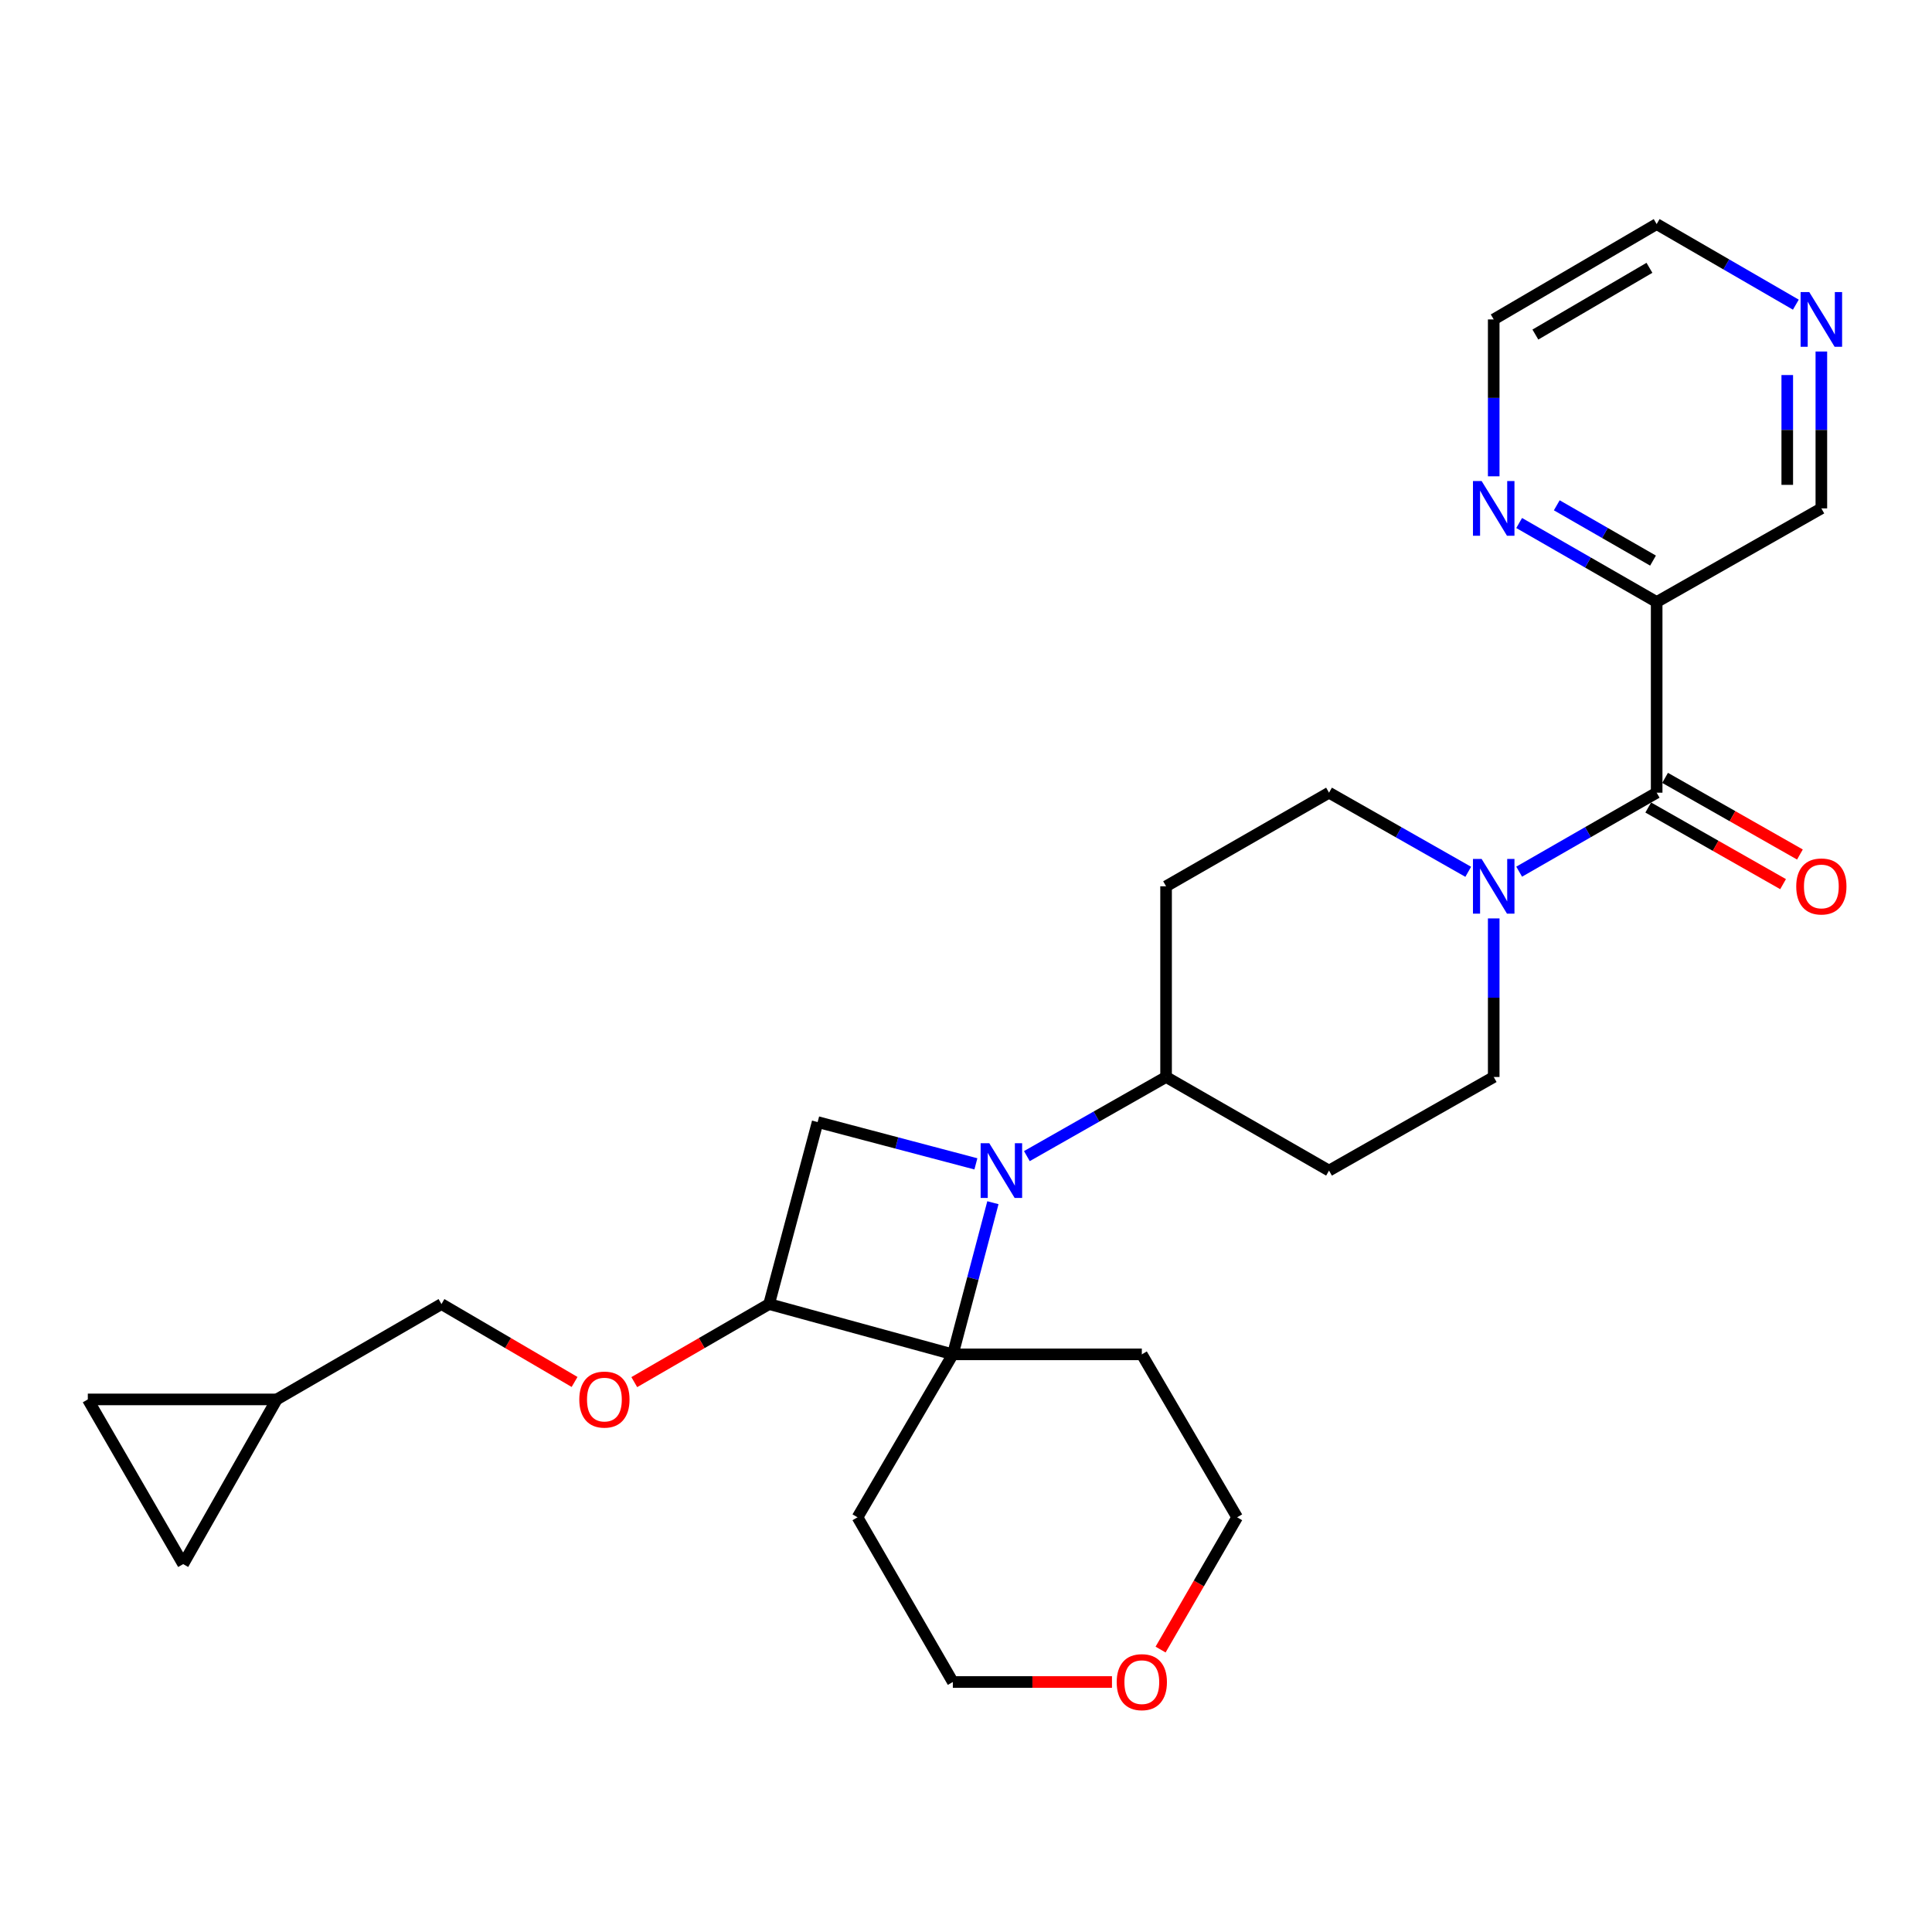 <?xml version='1.0' encoding='iso-8859-1'?>
<svg version='1.1' baseProfile='full'
              xmlns='http://www.w3.org/2000/svg'
                      xmlns:rdkit='http://www.rdkit.org/xml'
                      xmlns:xlink='http://www.w3.org/1999/xlink'
                  xml:space='preserve'
width='1000px' height='1000px' viewBox='0 0 1000 1000'>
<!-- END OF HEADER -->
<rect style='opacity:1.0;fill:#FFFFFF;stroke:none' width='1000' height='1000' x='0' y='0'> </rect>
<path class='bond-0' d='M 513.926,622.517 L 503.558,661.765' style='fill:none;fill-rule:evenodd;stroke:#0000FF;stroke-width:6px;stroke-linecap:butt;stroke-linejoin:miter;stroke-opacity:1' />
<path class='bond-0' d='M 503.558,661.765 L 493.19,701.013' style='fill:none;fill-rule:evenodd;stroke:#000000;stroke-width:6px;stroke-linecap:butt;stroke-linejoin:miter;stroke-opacity:1' />
<path class='bond-1' d='M 505.118,602.412 L 464.164,591.596' style='fill:none;fill-rule:evenodd;stroke:#0000FF;stroke-width:6px;stroke-linecap:butt;stroke-linejoin:miter;stroke-opacity:1' />
<path class='bond-1' d='M 464.164,591.596 L 423.211,580.78' style='fill:none;fill-rule:evenodd;stroke:#000000;stroke-width:6px;stroke-linecap:butt;stroke-linejoin:miter;stroke-opacity:1' />
<path class='bond-2' d='M 531.508,598.4 L 567.534,577.924' style='fill:none;fill-rule:evenodd;stroke:#0000FF;stroke-width:6px;stroke-linecap:butt;stroke-linejoin:miter;stroke-opacity:1' />
<path class='bond-2' d='M 567.534,577.924 L 603.56,557.448' style='fill:none;fill-rule:evenodd;stroke:#000000;stroke-width:6px;stroke-linecap:butt;stroke-linejoin:miter;stroke-opacity:1' />
<path class='bond-3' d='M 493.19,701.013 L 443.848,785.354' style='fill:none;fill-rule:evenodd;stroke:#000000;stroke-width:6px;stroke-linecap:butt;stroke-linejoin:miter;stroke-opacity:1' />
<path class='bond-4' d='M 493.19,701.013 L 591.002,701.013' style='fill:none;fill-rule:evenodd;stroke:#000000;stroke-width:6px;stroke-linecap:butt;stroke-linejoin:miter;stroke-opacity:1' />
<path class='bond-5' d='M 493.19,701.013 L 398.084,674.984' style='fill:none;fill-rule:evenodd;stroke:#000000;stroke-width:6px;stroke-linecap:butt;stroke-linejoin:miter;stroke-opacity:1' />
<path class='bond-6' d='M 857.486,410.294 L 821.901,430.736' style='fill:none;fill-rule:evenodd;stroke:#000000;stroke-width:6px;stroke-linecap:butt;stroke-linejoin:miter;stroke-opacity:1' />
<path class='bond-6' d='M 821.901,430.736 L 786.316,451.177' style='fill:none;fill-rule:evenodd;stroke:#0000FF;stroke-width:6px;stroke-linecap:butt;stroke-linejoin:miter;stroke-opacity:1' />
<path class='bond-7' d='M 857.486,410.294 L 857.486,311.6' style='fill:none;fill-rule:evenodd;stroke:#000000;stroke-width:6px;stroke-linecap:butt;stroke-linejoin:miter;stroke-opacity:1' />
<path class='bond-8' d='M 853.126,417.965 L 888.022,437.799' style='fill:none;fill-rule:evenodd;stroke:#000000;stroke-width:6px;stroke-linecap:butt;stroke-linejoin:miter;stroke-opacity:1' />
<path class='bond-8' d='M 888.022,437.799 L 922.918,457.633' style='fill:none;fill-rule:evenodd;stroke:#FF0000;stroke-width:6px;stroke-linecap:butt;stroke-linejoin:miter;stroke-opacity:1' />
<path class='bond-8' d='M 861.846,402.623 L 896.742,422.457' style='fill:none;fill-rule:evenodd;stroke:#000000;stroke-width:6px;stroke-linecap:butt;stroke-linejoin:miter;stroke-opacity:1' />
<path class='bond-8' d='M 896.742,422.457 L 931.638,442.291' style='fill:none;fill-rule:evenodd;stroke:#FF0000;stroke-width:6px;stroke-linecap:butt;stroke-linejoin:miter;stroke-opacity:1' />
<path class='bond-9' d='M 398.084,674.984 L 423.211,580.78' style='fill:none;fill-rule:evenodd;stroke:#000000;stroke-width:6px;stroke-linecap:butt;stroke-linejoin:miter;stroke-opacity:1' />
<path class='bond-10' d='M 398.084,674.984 L 363.194,695.184' style='fill:none;fill-rule:evenodd;stroke:#000000;stroke-width:6px;stroke-linecap:butt;stroke-linejoin:miter;stroke-opacity:1' />
<path class='bond-10' d='M 363.194,695.184 L 328.303,715.384' style='fill:none;fill-rule:evenodd;stroke:#FF0000;stroke-width:6px;stroke-linecap:butt;stroke-linejoin:miter;stroke-opacity:1' />
<path class='bond-11' d='M 773.145,475.371 L 773.145,516.409' style='fill:none;fill-rule:evenodd;stroke:#0000FF;stroke-width:6px;stroke-linecap:butt;stroke-linejoin:miter;stroke-opacity:1' />
<path class='bond-11' d='M 773.145,516.409 L 773.145,557.448' style='fill:none;fill-rule:evenodd;stroke:#000000;stroke-width:6px;stroke-linecap:butt;stroke-linejoin:miter;stroke-opacity:1' />
<path class='bond-12' d='M 759.953,451.246 L 723.927,430.77' style='fill:none;fill-rule:evenodd;stroke:#0000FF;stroke-width:6px;stroke-linecap:butt;stroke-linejoin:miter;stroke-opacity:1' />
<path class='bond-12' d='M 723.927,430.77 L 687.901,410.294' style='fill:none;fill-rule:evenodd;stroke:#000000;stroke-width:6px;stroke-linecap:butt;stroke-linejoin:miter;stroke-opacity:1' />
<path class='bond-13' d='M 857.486,311.6 L 821.901,291.154' style='fill:none;fill-rule:evenodd;stroke:#000000;stroke-width:6px;stroke-linecap:butt;stroke-linejoin:miter;stroke-opacity:1' />
<path class='bond-13' d='M 821.901,291.154 L 786.316,270.708' style='fill:none;fill-rule:evenodd;stroke:#0000FF;stroke-width:6px;stroke-linecap:butt;stroke-linejoin:miter;stroke-opacity:1' />
<path class='bond-13' d='M 855.602,290.165 L 830.693,275.853' style='fill:none;fill-rule:evenodd;stroke:#000000;stroke-width:6px;stroke-linecap:butt;stroke-linejoin:miter;stroke-opacity:1' />
<path class='bond-13' d='M 830.693,275.853 L 805.783,261.541' style='fill:none;fill-rule:evenodd;stroke:#0000FF;stroke-width:6px;stroke-linecap:butt;stroke-linejoin:miter;stroke-opacity:1' />
<path class='bond-14' d='M 857.486,311.6 L 942.729,263.14' style='fill:none;fill-rule:evenodd;stroke:#000000;stroke-width:6px;stroke-linecap:butt;stroke-linejoin:miter;stroke-opacity:1' />
<path class='bond-15' d='M 603.56,557.448 L 603.56,458.744' style='fill:none;fill-rule:evenodd;stroke:#000000;stroke-width:6px;stroke-linecap:butt;stroke-linejoin:miter;stroke-opacity:1' />
<path class='bond-16' d='M 603.56,557.448 L 687.901,605.897' style='fill:none;fill-rule:evenodd;stroke:#000000;stroke-width:6px;stroke-linecap:butt;stroke-linejoin:miter;stroke-opacity:1' />
<path class='bond-17' d='M 773.145,246.535 L 773.145,205.937' style='fill:none;fill-rule:evenodd;stroke:#0000FF;stroke-width:6px;stroke-linecap:butt;stroke-linejoin:miter;stroke-opacity:1' />
<path class='bond-17' d='M 773.145,205.937 L 773.145,165.338' style='fill:none;fill-rule:evenodd;stroke:#000000;stroke-width:6px;stroke-linecap:butt;stroke-linejoin:miter;stroke-opacity:1' />
<path class='bond-18' d='M 297.398,715.3 L 262.949,695.142' style='fill:none;fill-rule:evenodd;stroke:#FF0000;stroke-width:6px;stroke-linecap:butt;stroke-linejoin:miter;stroke-opacity:1' />
<path class='bond-18' d='M 262.949,695.142 L 228.5,674.984' style='fill:none;fill-rule:evenodd;stroke:#000000;stroke-width:6px;stroke-linecap:butt;stroke-linejoin:miter;stroke-opacity:1' />
<path class='bond-19' d='M 143.256,724.336 L 228.5,674.984' style='fill:none;fill-rule:evenodd;stroke:#000000;stroke-width:6px;stroke-linecap:butt;stroke-linejoin:miter;stroke-opacity:1' />
<path class='bond-20' d='M 143.256,724.336 L 94.806,809.579' style='fill:none;fill-rule:evenodd;stroke:#000000;stroke-width:6px;stroke-linecap:butt;stroke-linejoin:miter;stroke-opacity:1' />
<path class='bond-21' d='M 143.256,724.336 L 45.455,724.336' style='fill:none;fill-rule:evenodd;stroke:#000000;stroke-width:6px;stroke-linecap:butt;stroke-linejoin:miter;stroke-opacity:1' />
<path class='bond-22' d='M 603.56,458.744 L 687.901,410.294' style='fill:none;fill-rule:evenodd;stroke:#000000;stroke-width:6px;stroke-linecap:butt;stroke-linejoin:miter;stroke-opacity:1' />
<path class='bond-23' d='M 687.901,605.897 L 773.145,557.448' style='fill:none;fill-rule:evenodd;stroke:#000000;stroke-width:6px;stroke-linecap:butt;stroke-linejoin:miter;stroke-opacity:1' />
<path class='bond-24' d='M 94.806,809.579 L 45.455,724.336' style='fill:none;fill-rule:evenodd;stroke:#000000;stroke-width:6px;stroke-linecap:butt;stroke-linejoin:miter;stroke-opacity:1' />
<path class='bond-25' d='M 942.729,181.943 L 942.729,222.542' style='fill:none;fill-rule:evenodd;stroke:#0000FF;stroke-width:6px;stroke-linecap:butt;stroke-linejoin:miter;stroke-opacity:1' />
<path class='bond-25' d='M 942.729,222.542 L 942.729,263.14' style='fill:none;fill-rule:evenodd;stroke:#000000;stroke-width:6px;stroke-linecap:butt;stroke-linejoin:miter;stroke-opacity:1' />
<path class='bond-25' d='M 925.083,194.123 L 925.083,222.542' style='fill:none;fill-rule:evenodd;stroke:#0000FF;stroke-width:6px;stroke-linecap:butt;stroke-linejoin:miter;stroke-opacity:1' />
<path class='bond-25' d='M 925.083,222.542 L 925.083,250.961' style='fill:none;fill-rule:evenodd;stroke:#000000;stroke-width:6px;stroke-linecap:butt;stroke-linejoin:miter;stroke-opacity:1' />
<path class='bond-26' d='M 929.527,157.695 L 893.506,136.841' style='fill:none;fill-rule:evenodd;stroke:#0000FF;stroke-width:6px;stroke-linecap:butt;stroke-linejoin:miter;stroke-opacity:1' />
<path class='bond-26' d='M 893.506,136.841 L 857.486,115.986' style='fill:none;fill-rule:evenodd;stroke:#000000;stroke-width:6px;stroke-linecap:butt;stroke-linejoin:miter;stroke-opacity:1' />
<path class='bond-27' d='M 443.848,785.354 L 493.19,870.598' style='fill:none;fill-rule:evenodd;stroke:#000000;stroke-width:6px;stroke-linecap:butt;stroke-linejoin:miter;stroke-opacity:1' />
<path class='bond-28' d='M 591.002,701.013 L 640.344,785.354' style='fill:none;fill-rule:evenodd;stroke:#000000;stroke-width:6px;stroke-linecap:butt;stroke-linejoin:miter;stroke-opacity:1' />
<path class='bond-29' d='M 600.716,853.815 L 620.53,819.585' style='fill:none;fill-rule:evenodd;stroke:#FF0000;stroke-width:6px;stroke-linecap:butt;stroke-linejoin:miter;stroke-opacity:1' />
<path class='bond-29' d='M 620.53,819.585 L 640.344,785.354' style='fill:none;fill-rule:evenodd;stroke:#000000;stroke-width:6px;stroke-linecap:butt;stroke-linejoin:miter;stroke-opacity:1' />
<path class='bond-30' d='M 575.556,870.598 L 534.373,870.598' style='fill:none;fill-rule:evenodd;stroke:#FF0000;stroke-width:6px;stroke-linecap:butt;stroke-linejoin:miter;stroke-opacity:1' />
<path class='bond-30' d='M 534.373,870.598 L 493.19,870.598' style='fill:none;fill-rule:evenodd;stroke:#000000;stroke-width:6px;stroke-linecap:butt;stroke-linejoin:miter;stroke-opacity:1' />
<path class='bond-31' d='M 773.145,165.338 L 857.486,115.986' style='fill:none;fill-rule:evenodd;stroke:#000000;stroke-width:6px;stroke-linecap:butt;stroke-linejoin:miter;stroke-opacity:1' />
<path class='bond-31' d='M 794.708,173.166 L 853.747,138.62' style='fill:none;fill-rule:evenodd;stroke:#000000;stroke-width:6px;stroke-linecap:butt;stroke-linejoin:miter;stroke-opacity:1' />
<path  class='atom-0' d='M 512.057 591.737
L 521.337 606.737
Q 522.257 608.217, 523.737 610.897
Q 525.217 613.577, 525.297 613.737
L 525.297 591.737
L 529.057 591.737
L 529.057 620.057
L 525.177 620.057
L 515.217 603.657
Q 514.057 601.737, 512.817 599.537
Q 511.617 597.337, 511.257 596.657
L 511.257 620.057
L 507.577 620.057
L 507.577 591.737
L 512.057 591.737
' fill='#0000FF'/>
<path  class='atom-5' d='M 766.885 444.584
L 776.165 459.584
Q 777.085 461.064, 778.565 463.744
Q 780.045 466.424, 780.125 466.584
L 780.125 444.584
L 783.885 444.584
L 783.885 472.904
L 780.005 472.904
L 770.045 456.504
Q 768.885 454.584, 767.645 452.384
Q 766.445 450.184, 766.085 449.504
L 766.085 472.904
L 762.405 472.904
L 762.405 444.584
L 766.885 444.584
' fill='#0000FF'/>
<path  class='atom-8' d='M 766.885 248.98
L 776.165 263.98
Q 777.085 265.46, 778.565 268.14
Q 780.045 270.82, 780.125 270.98
L 780.125 248.98
L 783.885 248.98
L 783.885 277.3
L 780.005 277.3
L 770.045 260.9
Q 768.885 258.98, 767.645 256.78
Q 766.445 254.58, 766.085 253.9
L 766.085 277.3
L 762.405 277.3
L 762.405 248.98
L 766.885 248.98
' fill='#0000FF'/>
<path  class='atom-9' d='M 299.841 724.416
Q 299.841 717.616, 303.201 713.816
Q 306.561 710.016, 312.841 710.016
Q 319.121 710.016, 322.481 713.816
Q 325.841 717.616, 325.841 724.416
Q 325.841 731.296, 322.441 735.216
Q 319.041 739.096, 312.841 739.096
Q 306.601 739.096, 303.201 735.216
Q 299.841 731.336, 299.841 724.416
M 312.841 735.896
Q 317.161 735.896, 319.481 733.016
Q 321.841 730.096, 321.841 724.416
Q 321.841 718.856, 319.481 716.056
Q 317.161 713.216, 312.841 713.216
Q 308.521 713.216, 306.161 716.016
Q 303.841 718.816, 303.841 724.416
Q 303.841 730.136, 306.161 733.016
Q 308.521 735.896, 312.841 735.896
' fill='#FF0000'/>
<path  class='atom-17' d='M 929.729 458.824
Q 929.729 452.024, 933.089 448.224
Q 936.449 444.424, 942.729 444.424
Q 949.009 444.424, 952.369 448.224
Q 955.729 452.024, 955.729 458.824
Q 955.729 465.704, 952.329 469.624
Q 948.929 473.504, 942.729 473.504
Q 936.489 473.504, 933.089 469.624
Q 929.729 465.744, 929.729 458.824
M 942.729 470.304
Q 947.049 470.304, 949.369 467.424
Q 951.729 464.504, 951.729 458.824
Q 951.729 453.264, 949.369 450.464
Q 947.049 447.624, 942.729 447.624
Q 938.409 447.624, 936.049 450.424
Q 933.729 453.224, 933.729 458.824
Q 933.729 464.544, 936.049 467.424
Q 938.409 470.304, 942.729 470.304
' fill='#FF0000'/>
<path  class='atom-18' d='M 936.469 151.178
L 945.749 166.178
Q 946.669 167.658, 948.149 170.338
Q 949.629 173.018, 949.709 173.178
L 949.709 151.178
L 953.469 151.178
L 953.469 179.498
L 949.589 179.498
L 939.629 163.098
Q 938.469 161.178, 937.229 158.978
Q 936.029 156.778, 935.669 156.098
L 935.669 179.498
L 931.989 179.498
L 931.989 151.178
L 936.469 151.178
' fill='#0000FF'/>
<path  class='atom-21' d='M 578.002 870.678
Q 578.002 863.878, 581.362 860.078
Q 584.722 856.278, 591.002 856.278
Q 597.282 856.278, 600.642 860.078
Q 604.002 863.878, 604.002 870.678
Q 604.002 877.558, 600.602 881.478
Q 597.202 885.358, 591.002 885.358
Q 584.762 885.358, 581.362 881.478
Q 578.002 877.598, 578.002 870.678
M 591.002 882.158
Q 595.322 882.158, 597.642 879.278
Q 600.002 876.358, 600.002 870.678
Q 600.002 865.118, 597.642 862.318
Q 595.322 859.478, 591.002 859.478
Q 586.682 859.478, 584.322 862.278
Q 582.002 865.078, 582.002 870.678
Q 582.002 876.398, 584.322 879.278
Q 586.682 882.158, 591.002 882.158
' fill='#FF0000'/>
</svg>
